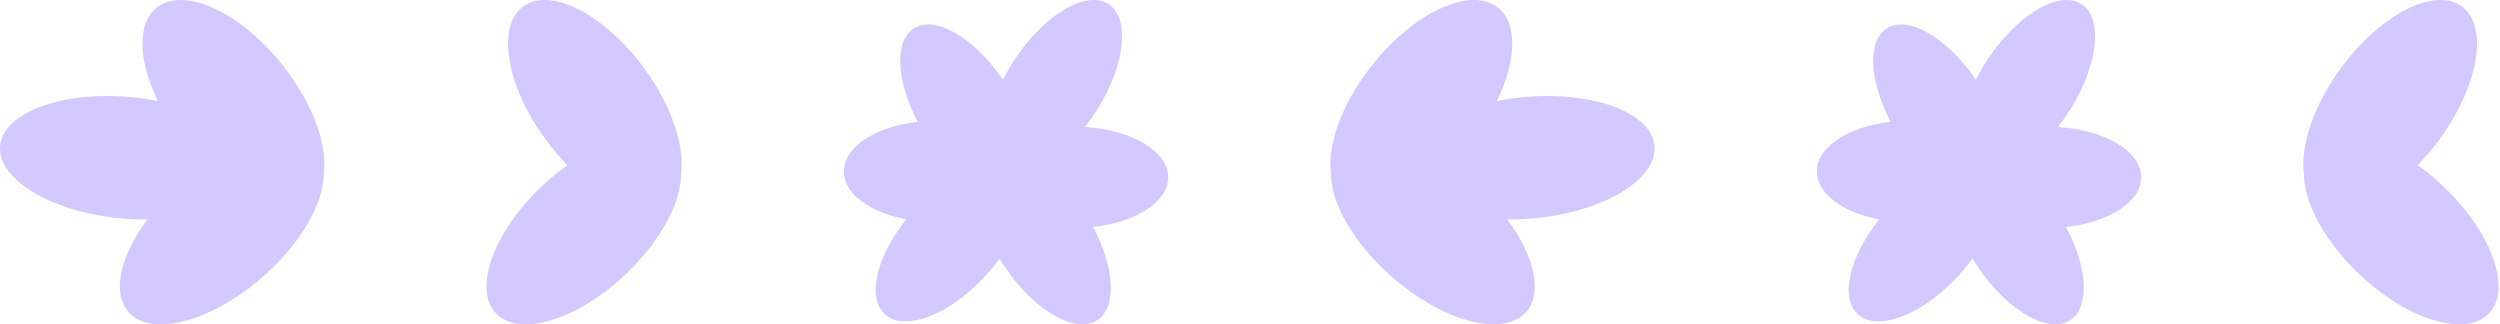 <svg width="185" height="24" viewBox="0 0 185 24" fill="none" xmlns="http://www.w3.org/2000/svg">
<g opacity="0.3">
<path fill-rule="evenodd" clip-rule="evenodd" d="M9.814 7.2C10.455 7.263 11.078 7.355 11.676 7.474C10.194 4.432 10.116 1.602 11.711 0.48C13.806 -0.993 17.992 1.037 21.062 5.015C23.208 7.795 24.24 10.792 23.951 12.847C23.971 14.94 22.379 17.84 19.647 20.306C15.886 23.7 11.389 24.989 9.601 23.183C8.232 21.8 8.851 19.002 10.907 16.242C10.243 16.248 9.556 16.218 8.855 16.15C3.707 15.647 -0.252 13.236 0.013 10.765C0.277 8.293 4.666 6.698 9.814 7.2Z" fill="#6A45FE"/>
<path fill-rule="evenodd" clip-rule="evenodd" d="M41.989 12.222C41.353 12.673 40.721 13.19 40.109 13.769C36.518 17.163 34.991 21.378 36.698 23.183C38.405 24.989 42.699 23.7 46.29 20.306C48.898 17.84 50.418 14.942 50.4 12.849C50.676 10.793 49.691 7.796 47.641 5.015C44.71 1.037 40.713 -0.993 38.712 0.48C36.712 1.954 37.467 6.373 40.398 10.351C40.902 11.035 41.438 11.661 41.989 12.222Z" fill="#6A45FE"/>
<path fill-rule="evenodd" clip-rule="evenodd" d="M62.446 12.688C62.446 10.874 64.792 9.361 67.908 9.015C66.399 6.129 66.159 3.265 67.469 2.211C68.98 0.995 71.987 2.645 74.217 5.899C74.505 5.324 74.845 4.746 75.235 4.178C77.51 0.864 80.612 -0.827 82.164 0.4C83.717 1.628 83.131 5.309 80.856 8.623C80.671 8.893 80.48 9.152 80.285 9.399C83.751 9.607 86.446 11.195 86.446 13.123C86.446 14.938 84.057 16.451 80.886 16.796C82.422 19.682 82.665 22.545 81.332 23.599C79.78 24.827 76.678 23.136 74.403 19.822C74.247 19.594 74.098 19.365 73.958 19.135C73.574 19.669 73.135 20.196 72.645 20.701C69.907 23.529 66.633 24.602 65.332 23.099C64.177 21.764 64.963 18.85 67.067 16.235C64.379 15.732 62.446 14.334 62.446 12.688Z" fill="#6A45FE"/>
<path fill-rule="evenodd" clip-rule="evenodd" d="M112.631 7.2C111.99 7.263 111.367 7.355 110.769 7.474C112.251 4.432 112.329 1.602 110.734 0.48C108.639 -0.993 104.452 1.037 101.383 5.015C99.237 7.795 98.205 10.792 98.493 12.847C98.474 14.94 100.065 17.84 102.798 20.306C106.558 23.7 111.056 24.989 112.843 23.183C114.213 21.8 113.594 19.002 111.537 16.242C112.202 16.248 112.889 16.218 113.59 16.15C118.738 15.647 122.697 13.236 122.432 10.765C122.167 8.293 117.779 6.698 112.631 7.2Z" fill="#6A45FE"/>
<path fill-rule="evenodd" clip-rule="evenodd" d="M134.445 12.688C134.445 10.874 136.791 9.361 139.907 9.015C138.398 6.129 138.158 3.265 139.468 2.211C140.979 0.995 143.986 2.645 146.216 5.899C146.504 5.324 146.844 4.746 147.234 4.178C149.509 0.864 152.611 -0.827 154.163 0.4C155.716 1.628 155.13 5.309 152.855 8.623C152.67 8.893 152.479 9.152 152.284 9.399C155.75 9.607 158.445 11.195 158.445 13.123C158.445 14.938 156.056 16.451 152.885 16.796C154.421 19.682 154.664 22.545 153.331 23.599C151.779 24.827 148.677 23.136 146.402 19.822C146.246 19.594 146.097 19.365 145.957 19.135C145.573 19.669 145.134 20.196 144.645 20.701C141.907 23.529 138.632 24.602 137.331 23.099C136.176 21.764 136.962 18.85 139.067 16.235C136.378 15.732 134.445 14.334 134.445 12.688Z" fill="#6A45FE"/>
<path fill-rule="evenodd" clip-rule="evenodd" d="M178.901 12.222C179.538 12.673 180.17 13.19 180.781 13.769C184.372 17.163 185.899 21.378 184.193 23.183C182.486 24.989 178.191 23.7 174.6 20.306C171.992 17.84 170.473 14.942 170.49 12.849C170.214 10.793 171.2 7.796 173.249 5.015C176.18 1.037 180.178 -0.993 182.178 0.48C184.178 1.954 183.423 6.373 180.492 10.351C179.988 11.035 179.453 11.661 178.901 12.222Z" fill="#6A45FE"/>
</g>
</svg>
